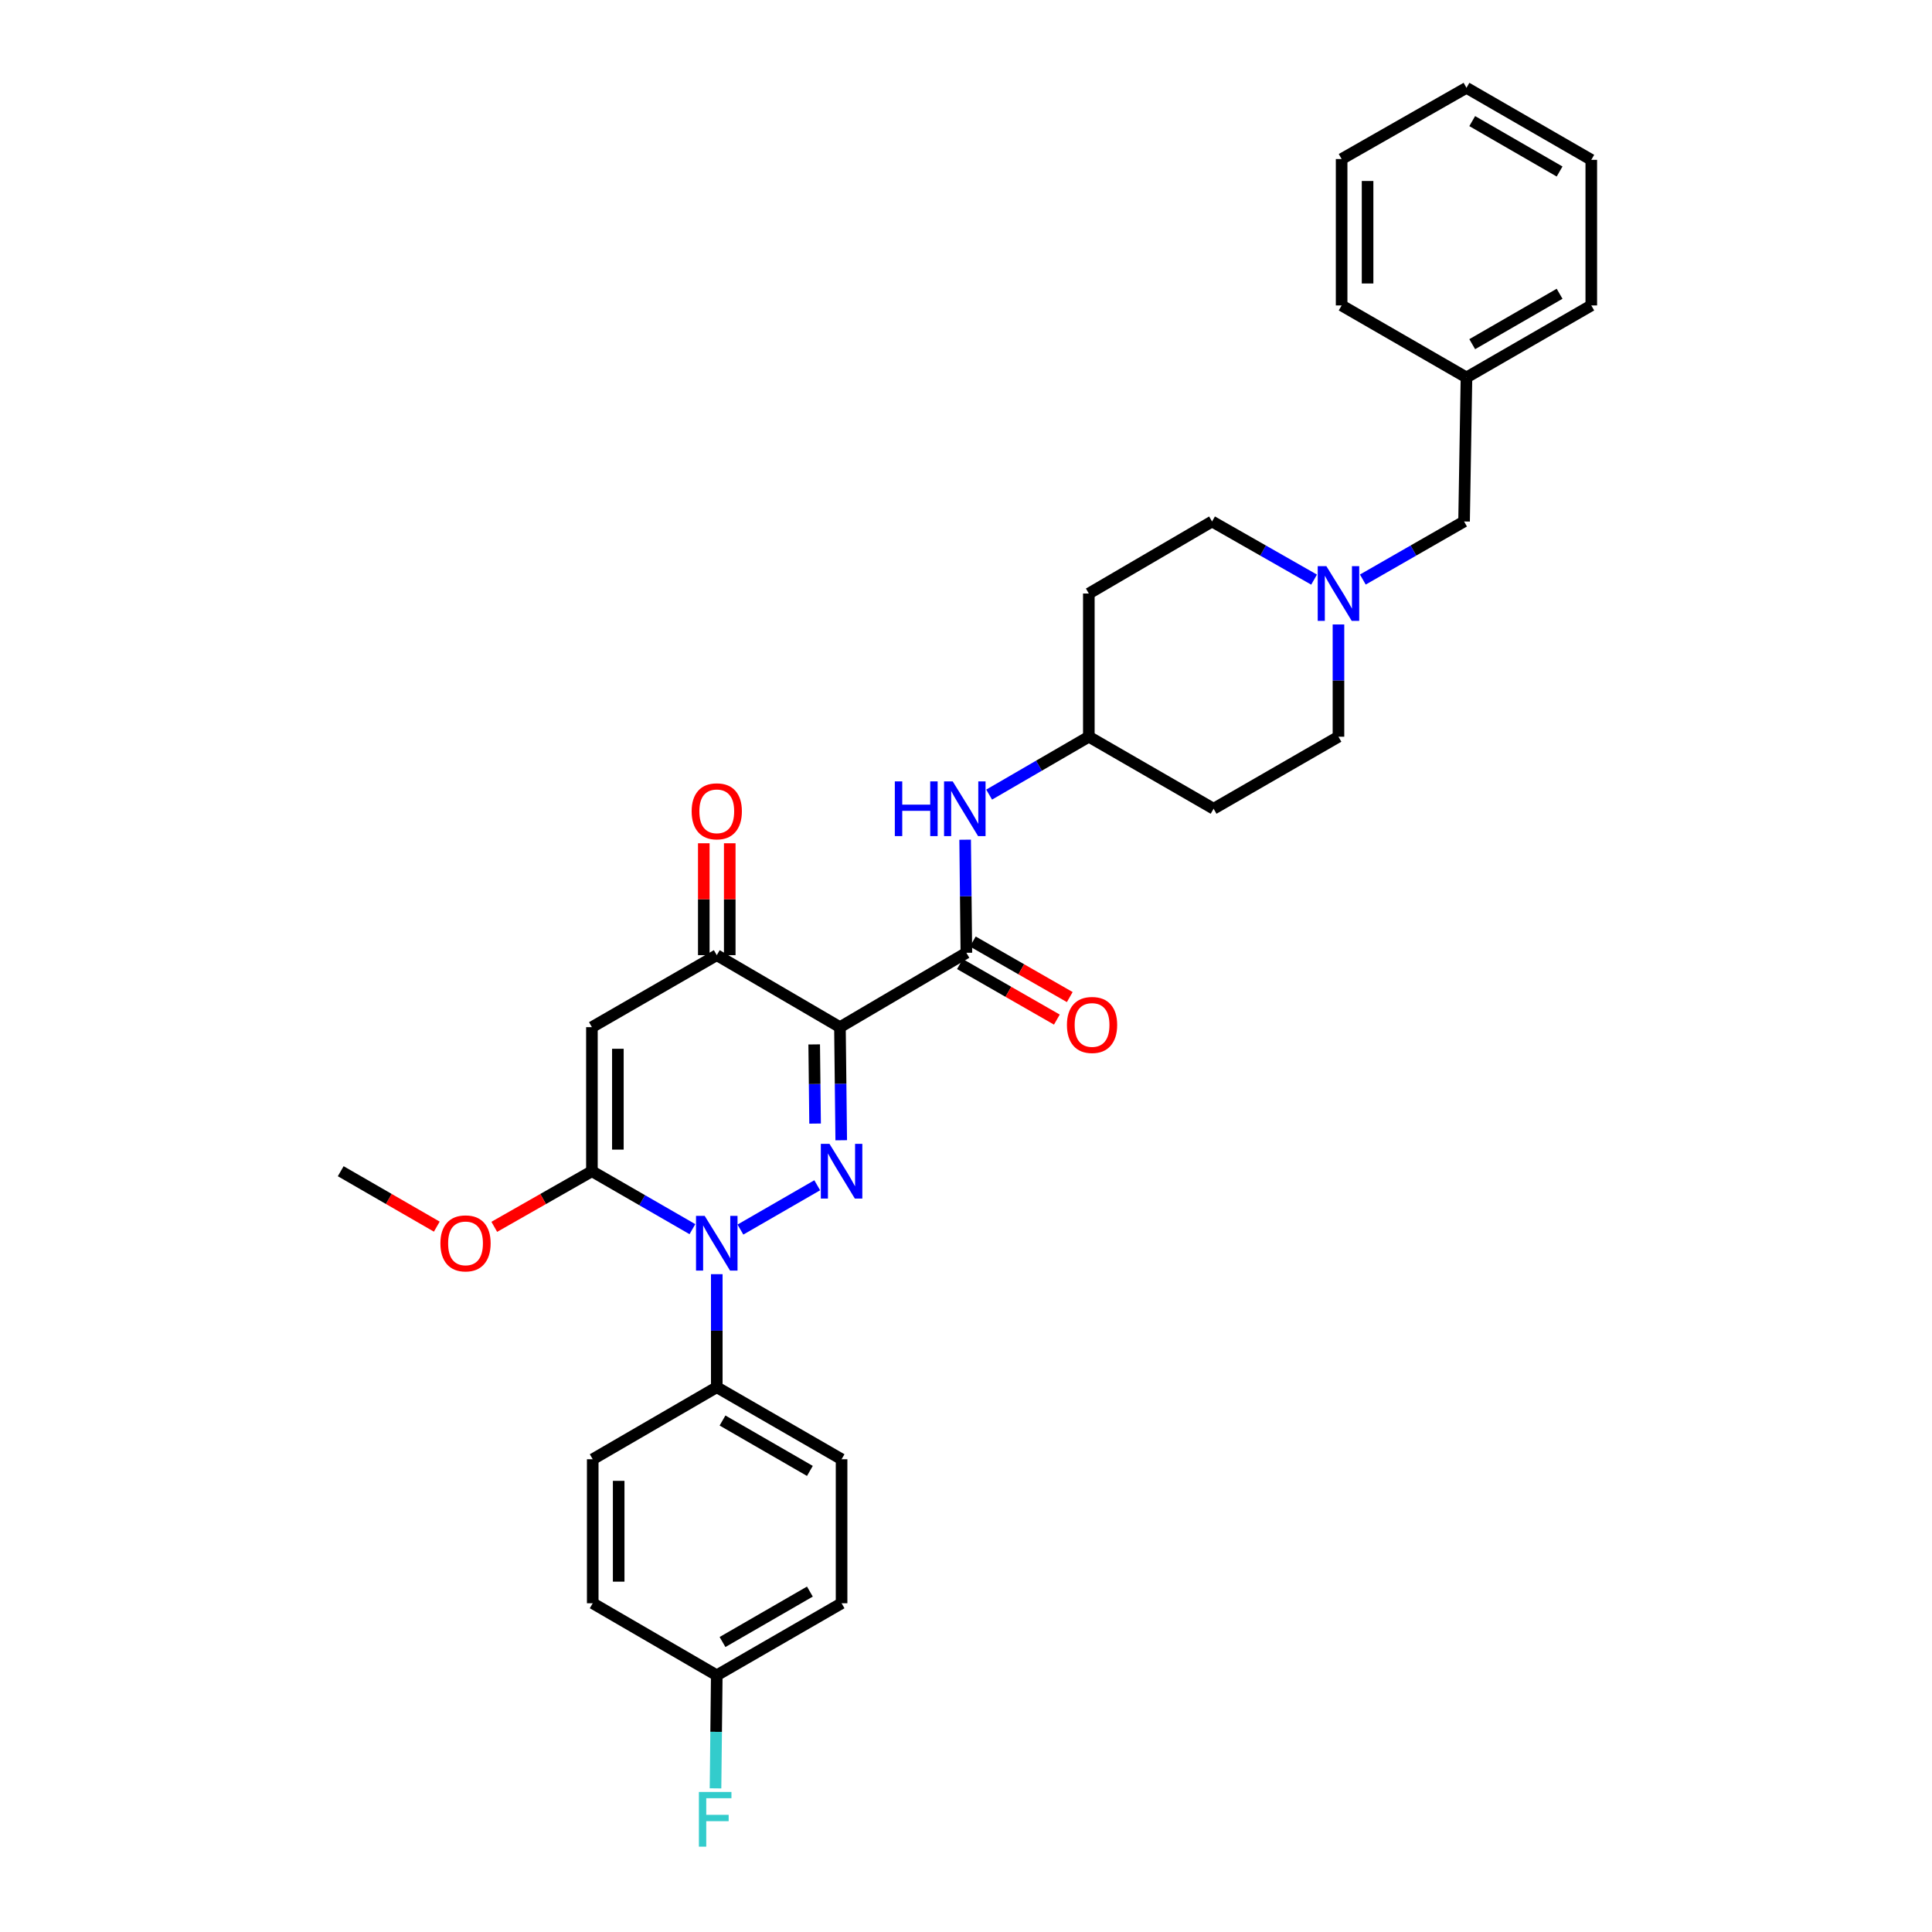 <?xml version='1.0' encoding='iso-8859-1'?>
<svg version='1.1' baseProfile='full'
              xmlns='http://www.w3.org/2000/svg'
                      xmlns:rdkit='http://www.rdkit.org/xml'
                      xmlns:xlink='http://www.w3.org/1999/xlink'
                  xml:space='preserve'
width='1000px' height='1000px' viewBox='0 0 1000 1000'>
<!-- END OF HEADER -->
<rect style='opacity:1.0;fill:#FFFFFF;stroke:none' width='1000' height='1000' x='0' y='0'> </rect>
<path class='bond-0' d='M 435.419,590.197 L 435.088,560.927' style='fill:none;fill-rule:evenodd;stroke:#0000FF;stroke-width:6px;stroke-linecap:butt;stroke-linejoin:miter;stroke-opacity:1' />
<path class='bond-0' d='M 435.088,560.927 L 434.757,531.657' style='fill:none;fill-rule:evenodd;stroke:#000000;stroke-width:6px;stroke-linecap:butt;stroke-linejoin:miter;stroke-opacity:1' />
<path class='bond-0' d='M 421.887,581.568 L 421.655,561.079' style='fill:none;fill-rule:evenodd;stroke:#0000FF;stroke-width:6px;stroke-linecap:butt;stroke-linejoin:miter;stroke-opacity:1' />
<path class='bond-0' d='M 421.655,561.079 L 421.424,540.59' style='fill:none;fill-rule:evenodd;stroke:#000000;stroke-width:6px;stroke-linecap:butt;stroke-linejoin:miter;stroke-opacity:1' />
<path class='bond-1' d='M 422.996,613.492 L 383.24,636.424' style='fill:none;fill-rule:evenodd;stroke:#0000FF;stroke-width:6px;stroke-linecap:butt;stroke-linejoin:miter;stroke-opacity:1' />
<path class='bond-4' d='M 434.757,531.657 L 370.999,494.393' style='fill:none;fill-rule:evenodd;stroke:#000000;stroke-width:6px;stroke-linecap:butt;stroke-linejoin:miter;stroke-opacity:1' />
<path class='bond-5' d='M 434.757,531.657 L 500.194,493.162' style='fill:none;fill-rule:evenodd;stroke:#000000;stroke-width:6px;stroke-linecap:butt;stroke-linejoin:miter;stroke-opacity:1' />
<path class='bond-2' d='M 358.394,636.216 L 332.385,621.219' style='fill:none;fill-rule:evenodd;stroke:#0000FF;stroke-width:6px;stroke-linecap:butt;stroke-linejoin:miter;stroke-opacity:1' />
<path class='bond-2' d='M 332.385,621.219 L 306.376,606.221' style='fill:none;fill-rule:evenodd;stroke:#000000;stroke-width:6px;stroke-linecap:butt;stroke-linejoin:miter;stroke-opacity:1' />
<path class='bond-8' d='M 370.999,659.508 L 370.999,688.768' style='fill:none;fill-rule:evenodd;stroke:#0000FF;stroke-width:6px;stroke-linecap:butt;stroke-linejoin:miter;stroke-opacity:1' />
<path class='bond-8' d='M 370.999,688.768 L 370.999,718.027' style='fill:none;fill-rule:evenodd;stroke:#000000;stroke-width:6px;stroke-linecap:butt;stroke-linejoin:miter;stroke-opacity:1' />
<path class='bond-3' d='M 306.376,606.221 L 306.376,531.657' style='fill:none;fill-rule:evenodd;stroke:#000000;stroke-width:6px;stroke-linecap:butt;stroke-linejoin:miter;stroke-opacity:1' />
<path class='bond-3' d='M 319.81,595.037 L 319.81,542.842' style='fill:none;fill-rule:evenodd;stroke:#000000;stroke-width:6px;stroke-linecap:butt;stroke-linejoin:miter;stroke-opacity:1' />
<path class='bond-11' d='M 306.376,606.221 L 281.106,620.615' style='fill:none;fill-rule:evenodd;stroke:#000000;stroke-width:6px;stroke-linecap:butt;stroke-linejoin:miter;stroke-opacity:1' />
<path class='bond-11' d='M 281.106,620.615 L 255.836,635.008' style='fill:none;fill-rule:evenodd;stroke:#FF0000;stroke-width:6px;stroke-linecap:butt;stroke-linejoin:miter;stroke-opacity:1' />
<path class='bond-31' d='M 306.376,531.657 L 370.999,494.393' style='fill:none;fill-rule:evenodd;stroke:#000000;stroke-width:6px;stroke-linecap:butt;stroke-linejoin:miter;stroke-opacity:1' />
<path class='bond-10' d='M 377.716,494.393 L 377.716,465.434' style='fill:none;fill-rule:evenodd;stroke:#000000;stroke-width:6px;stroke-linecap:butt;stroke-linejoin:miter;stroke-opacity:1' />
<path class='bond-10' d='M 377.716,465.434 L 377.716,436.475' style='fill:none;fill-rule:evenodd;stroke:#FF0000;stroke-width:6px;stroke-linecap:butt;stroke-linejoin:miter;stroke-opacity:1' />
<path class='bond-10' d='M 364.282,494.393 L 364.282,465.434' style='fill:none;fill-rule:evenodd;stroke:#000000;stroke-width:6px;stroke-linecap:butt;stroke-linejoin:miter;stroke-opacity:1' />
<path class='bond-10' d='M 364.282,465.434 L 364.282,436.475' style='fill:none;fill-rule:evenodd;stroke:#FF0000;stroke-width:6px;stroke-linecap:butt;stroke-linejoin:miter;stroke-opacity:1' />
<path class='bond-6' d='M 500.194,493.162 L 499.875,463.895' style='fill:none;fill-rule:evenodd;stroke:#000000;stroke-width:6px;stroke-linecap:butt;stroke-linejoin:miter;stroke-opacity:1' />
<path class='bond-6' d='M 499.875,463.895 L 499.555,434.629' style='fill:none;fill-rule:evenodd;stroke:#0000FF;stroke-width:6px;stroke-linecap:butt;stroke-linejoin:miter;stroke-opacity:1' />
<path class='bond-9' d='M 496.855,498.99 L 521.942,513.364' style='fill:none;fill-rule:evenodd;stroke:#000000;stroke-width:6px;stroke-linecap:butt;stroke-linejoin:miter;stroke-opacity:1' />
<path class='bond-9' d='M 521.942,513.364 L 547.029,527.738' style='fill:none;fill-rule:evenodd;stroke:#FF0000;stroke-width:6px;stroke-linecap:butt;stroke-linejoin:miter;stroke-opacity:1' />
<path class='bond-9' d='M 503.533,487.334 L 528.621,501.708' style='fill:none;fill-rule:evenodd;stroke:#000000;stroke-width:6px;stroke-linecap:butt;stroke-linejoin:miter;stroke-opacity:1' />
<path class='bond-9' d='M 528.621,501.708 L 553.708,516.082' style='fill:none;fill-rule:evenodd;stroke:#FF0000;stroke-width:6px;stroke-linecap:butt;stroke-linejoin:miter;stroke-opacity:1' />
<path class='bond-12' d='M 511.976,411.291 L 537.778,396.309' style='fill:none;fill-rule:evenodd;stroke:#0000FF;stroke-width:6px;stroke-linecap:butt;stroke-linejoin:miter;stroke-opacity:1' />
<path class='bond-12' d='M 537.778,396.309 L 563.579,381.326' style='fill:none;fill-rule:evenodd;stroke:#000000;stroke-width:6px;stroke-linecap:butt;stroke-linejoin:miter;stroke-opacity:1' />
<path class='bond-7' d='M 692.788,323.223 L 692.788,352.275' style='fill:none;fill-rule:evenodd;stroke:#0000FF;stroke-width:6px;stroke-linecap:butt;stroke-linejoin:miter;stroke-opacity:1' />
<path class='bond-7' d='M 692.788,352.275 L 692.788,381.326' style='fill:none;fill-rule:evenodd;stroke:#000000;stroke-width:6px;stroke-linecap:butt;stroke-linejoin:miter;stroke-opacity:1' />
<path class='bond-15' d='M 705.402,299.974 L 731.601,284.945' style='fill:none;fill-rule:evenodd;stroke:#0000FF;stroke-width:6px;stroke-linecap:butt;stroke-linejoin:miter;stroke-opacity:1' />
<path class='bond-15' d='M 731.601,284.945 L 757.8,269.916' style='fill:none;fill-rule:evenodd;stroke:#000000;stroke-width:6px;stroke-linecap:butt;stroke-linejoin:miter;stroke-opacity:1' />
<path class='bond-33' d='M 680.165,300.015 L 653.762,284.966' style='fill:none;fill-rule:evenodd;stroke:#0000FF;stroke-width:6px;stroke-linecap:butt;stroke-linejoin:miter;stroke-opacity:1' />
<path class='bond-33' d='M 653.762,284.966 L 627.359,269.916' style='fill:none;fill-rule:evenodd;stroke:#000000;stroke-width:6px;stroke-linecap:butt;stroke-linejoin:miter;stroke-opacity:1' />
<path class='bond-13' d='M 370.999,718.027 L 435.6,755.305' style='fill:none;fill-rule:evenodd;stroke:#000000;stroke-width:6px;stroke-linecap:butt;stroke-linejoin:miter;stroke-opacity:1' />
<path class='bond-13' d='M 373.975,735.254 L 419.196,761.349' style='fill:none;fill-rule:evenodd;stroke:#000000;stroke-width:6px;stroke-linecap:butt;stroke-linejoin:miter;stroke-opacity:1' />
<path class='bond-14' d='M 370.999,718.027 L 306.794,755.305' style='fill:none;fill-rule:evenodd;stroke:#000000;stroke-width:6px;stroke-linecap:butt;stroke-linejoin:miter;stroke-opacity:1' />
<path class='bond-25' d='M 226.089,634.911 L 201.221,620.566' style='fill:none;fill-rule:evenodd;stroke:#FF0000;stroke-width:6px;stroke-linecap:butt;stroke-linejoin:miter;stroke-opacity:1' />
<path class='bond-25' d='M 201.221,620.566 L 176.353,606.221' style='fill:none;fill-rule:evenodd;stroke:#000000;stroke-width:6px;stroke-linecap:butt;stroke-linejoin:miter;stroke-opacity:1' />
<path class='bond-16' d='M 563.579,381.326 L 563.579,307.21' style='fill:none;fill-rule:evenodd;stroke:#000000;stroke-width:6px;stroke-linecap:butt;stroke-linejoin:miter;stroke-opacity:1' />
<path class='bond-17' d='M 563.579,381.326 L 628.157,418.605' style='fill:none;fill-rule:evenodd;stroke:#000000;stroke-width:6px;stroke-linecap:butt;stroke-linejoin:miter;stroke-opacity:1' />
<path class='bond-21' d='M 435.6,755.305 L 435.6,829.84' style='fill:none;fill-rule:evenodd;stroke:#000000;stroke-width:6px;stroke-linecap:butt;stroke-linejoin:miter;stroke-opacity:1' />
<path class='bond-22' d='M 306.794,755.305 L 306.794,829.84' style='fill:none;fill-rule:evenodd;stroke:#000000;stroke-width:6px;stroke-linecap:butt;stroke-linejoin:miter;stroke-opacity:1' />
<path class='bond-22' d='M 320.227,766.485 L 320.227,818.66' style='fill:none;fill-rule:evenodd;stroke:#000000;stroke-width:6px;stroke-linecap:butt;stroke-linejoin:miter;stroke-opacity:1' />
<path class='bond-24' d='M 757.8,269.916 L 759.046,195.374' style='fill:none;fill-rule:evenodd;stroke:#000000;stroke-width:6px;stroke-linecap:butt;stroke-linejoin:miter;stroke-opacity:1' />
<path class='bond-18' d='M 563.579,307.21 L 627.359,269.916' style='fill:none;fill-rule:evenodd;stroke:#000000;stroke-width:6px;stroke-linecap:butt;stroke-linejoin:miter;stroke-opacity:1' />
<path class='bond-19' d='M 628.157,418.605 L 692.788,381.326' style='fill:none;fill-rule:evenodd;stroke:#000000;stroke-width:6px;stroke-linecap:butt;stroke-linejoin:miter;stroke-opacity:1' />
<path class='bond-20' d='M 370.999,867.133 L 306.794,829.84' style='fill:none;fill-rule:evenodd;stroke:#000000;stroke-width:6px;stroke-linecap:butt;stroke-linejoin:miter;stroke-opacity:1' />
<path class='bond-23' d='M 370.999,867.133 L 370.674,896.392' style='fill:none;fill-rule:evenodd;stroke:#000000;stroke-width:6px;stroke-linecap:butt;stroke-linejoin:miter;stroke-opacity:1' />
<path class='bond-23' d='M 370.674,896.392 L 370.349,925.652' style='fill:none;fill-rule:evenodd;stroke:#33CCCC;stroke-width:6px;stroke-linecap:butt;stroke-linejoin:miter;stroke-opacity:1' />
<path class='bond-32' d='M 370.999,867.133 L 435.6,829.84' style='fill:none;fill-rule:evenodd;stroke:#000000;stroke-width:6px;stroke-linecap:butt;stroke-linejoin:miter;stroke-opacity:1' />
<path class='bond-32' d='M 373.973,849.905 L 419.194,823.8' style='fill:none;fill-rule:evenodd;stroke:#000000;stroke-width:6px;stroke-linecap:butt;stroke-linejoin:miter;stroke-opacity:1' />
<path class='bond-26' d='M 759.046,195.374 L 823.647,158.096' style='fill:none;fill-rule:evenodd;stroke:#000000;stroke-width:6px;stroke-linecap:butt;stroke-linejoin:miter;stroke-opacity:1' />
<path class='bond-26' d='M 762.022,178.147 L 807.243,152.052' style='fill:none;fill-rule:evenodd;stroke:#000000;stroke-width:6px;stroke-linecap:butt;stroke-linejoin:miter;stroke-opacity:1' />
<path class='bond-27' d='M 759.046,195.374 L 694.423,158.096' style='fill:none;fill-rule:evenodd;stroke:#000000;stroke-width:6px;stroke-linecap:butt;stroke-linejoin:miter;stroke-opacity:1' />
<path class='bond-29' d='M 823.647,158.096 L 823.647,82.733' style='fill:none;fill-rule:evenodd;stroke:#000000;stroke-width:6px;stroke-linecap:butt;stroke-linejoin:miter;stroke-opacity:1' />
<path class='bond-28' d='M 694.423,158.096 L 694.423,82.315' style='fill:none;fill-rule:evenodd;stroke:#000000;stroke-width:6px;stroke-linecap:butt;stroke-linejoin:miter;stroke-opacity:1' />
<path class='bond-28' d='M 707.856,146.729 L 707.856,93.682' style='fill:none;fill-rule:evenodd;stroke:#000000;stroke-width:6px;stroke-linecap:butt;stroke-linejoin:miter;stroke-opacity:1' />
<path class='bond-30' d='M 694.423,82.315 L 759.046,45.455' style='fill:none;fill-rule:evenodd;stroke:#000000;stroke-width:6px;stroke-linecap:butt;stroke-linejoin:miter;stroke-opacity:1' />
<path class='bond-34' d='M 823.647,82.733 L 759.046,45.455' style='fill:none;fill-rule:evenodd;stroke:#000000;stroke-width:6px;stroke-linecap:butt;stroke-linejoin:miter;stroke-opacity:1' />
<path class='bond-34' d='M 807.243,88.777 L 762.022,62.682' style='fill:none;fill-rule:evenodd;stroke:#000000;stroke-width:6px;stroke-linecap:butt;stroke-linejoin:miter;stroke-opacity:1' />
<path  class='atom-0' d='M 429.34 592.061
L 438.62 607.061
Q 439.54 608.541, 441.02 611.221
Q 442.5 613.901, 442.58 614.061
L 442.58 592.061
L 446.34 592.061
L 446.34 620.381
L 442.46 620.381
L 432.5 603.981
Q 431.34 602.061, 430.1 599.861
Q 428.9 597.661, 428.54 596.981
L 428.54 620.381
L 424.86 620.381
L 424.86 592.061
L 429.34 592.061
' fill='#0000FF'/>
<path  class='atom-2' d='M 364.739 629.325
L 374.019 644.325
Q 374.939 645.805, 376.419 648.485
Q 377.899 651.165, 377.979 651.325
L 377.979 629.325
L 381.739 629.325
L 381.739 657.645
L 377.859 657.645
L 367.899 641.245
Q 366.739 639.325, 365.499 637.125
Q 364.299 634.925, 363.939 634.245
L 363.939 657.645
L 360.259 657.645
L 360.259 629.325
L 364.739 629.325
' fill='#0000FF'/>
<path  class='atom-7' d='M 463.161 404.445
L 467.001 404.445
L 467.001 416.485
L 481.481 416.485
L 481.481 404.445
L 485.321 404.445
L 485.321 432.765
L 481.481 432.765
L 481.481 419.685
L 467.001 419.685
L 467.001 432.765
L 463.161 432.765
L 463.161 404.445
' fill='#0000FF'/>
<path  class='atom-7' d='M 493.121 404.445
L 502.401 419.445
Q 503.321 420.925, 504.801 423.605
Q 506.281 426.285, 506.361 426.445
L 506.361 404.445
L 510.121 404.445
L 510.121 432.765
L 506.241 432.765
L 496.281 416.365
Q 495.121 414.445, 493.881 412.245
Q 492.681 410.045, 492.321 409.365
L 492.321 432.765
L 488.641 432.765
L 488.641 404.445
L 493.121 404.445
' fill='#0000FF'/>
<path  class='atom-8' d='M 686.528 293.05
L 695.808 308.05
Q 696.728 309.53, 698.208 312.21
Q 699.688 314.89, 699.768 315.05
L 699.768 293.05
L 703.528 293.05
L 703.528 321.37
L 699.648 321.37
L 689.688 304.97
Q 688.528 303.05, 687.288 300.85
Q 686.088 298.65, 685.728 297.97
L 685.728 321.37
L 682.048 321.37
L 682.048 293.05
L 686.528 293.05
' fill='#0000FF'/>
<path  class='atom-10' d='M 552.243 530.513
Q 552.243 523.713, 555.603 519.913
Q 558.963 516.113, 565.243 516.113
Q 571.523 516.113, 574.883 519.913
Q 578.243 523.713, 578.243 530.513
Q 578.243 537.393, 574.843 541.313
Q 571.443 545.193, 565.243 545.193
Q 559.003 545.193, 555.603 541.313
Q 552.243 537.433, 552.243 530.513
M 565.243 541.993
Q 569.563 541.993, 571.883 539.113
Q 574.243 536.193, 574.243 530.513
Q 574.243 524.953, 571.883 522.153
Q 569.563 519.313, 565.243 519.313
Q 560.923 519.313, 558.563 522.113
Q 556.243 524.913, 556.243 530.513
Q 556.243 536.233, 558.563 539.113
Q 560.923 541.993, 565.243 541.993
' fill='#FF0000'/>
<path  class='atom-11' d='M 357.999 419.931
Q 357.999 413.131, 361.359 409.331
Q 364.719 405.531, 370.999 405.531
Q 377.279 405.531, 380.639 409.331
Q 383.999 413.131, 383.999 419.931
Q 383.999 426.811, 380.599 430.731
Q 377.199 434.611, 370.999 434.611
Q 364.759 434.611, 361.359 430.731
Q 357.999 426.851, 357.999 419.931
M 370.999 431.411
Q 375.319 431.411, 377.639 428.531
Q 379.999 425.611, 379.999 419.931
Q 379.999 414.371, 377.639 411.571
Q 375.319 408.731, 370.999 408.731
Q 366.679 408.731, 364.319 411.531
Q 361.999 414.331, 361.999 419.931
Q 361.999 425.651, 364.319 428.531
Q 366.679 431.411, 370.999 431.411
' fill='#FF0000'/>
<path  class='atom-12' d='M 227.954 643.565
Q 227.954 636.765, 231.314 632.965
Q 234.674 629.165, 240.954 629.165
Q 247.234 629.165, 250.594 632.965
Q 253.954 636.765, 253.954 643.565
Q 253.954 650.445, 250.554 654.365
Q 247.154 658.245, 240.954 658.245
Q 234.714 658.245, 231.314 654.365
Q 227.954 650.485, 227.954 643.565
M 240.954 655.045
Q 245.274 655.045, 247.594 652.165
Q 249.954 649.245, 249.954 643.565
Q 249.954 638.005, 247.594 635.205
Q 245.274 632.365, 240.954 632.365
Q 236.634 632.365, 234.274 635.165
Q 231.954 637.965, 231.954 643.565
Q 231.954 649.285, 234.274 652.165
Q 236.634 655.045, 240.954 655.045
' fill='#FF0000'/>
<path  class='atom-24' d='M 361.751 927.515
L 378.591 927.515
L 378.591 930.755
L 365.551 930.755
L 365.551 939.355
L 377.151 939.355
L 377.151 942.635
L 365.551 942.635
L 365.551 955.835
L 361.751 955.835
L 361.751 927.515
' fill='#33CCCC'/>
</svg>

